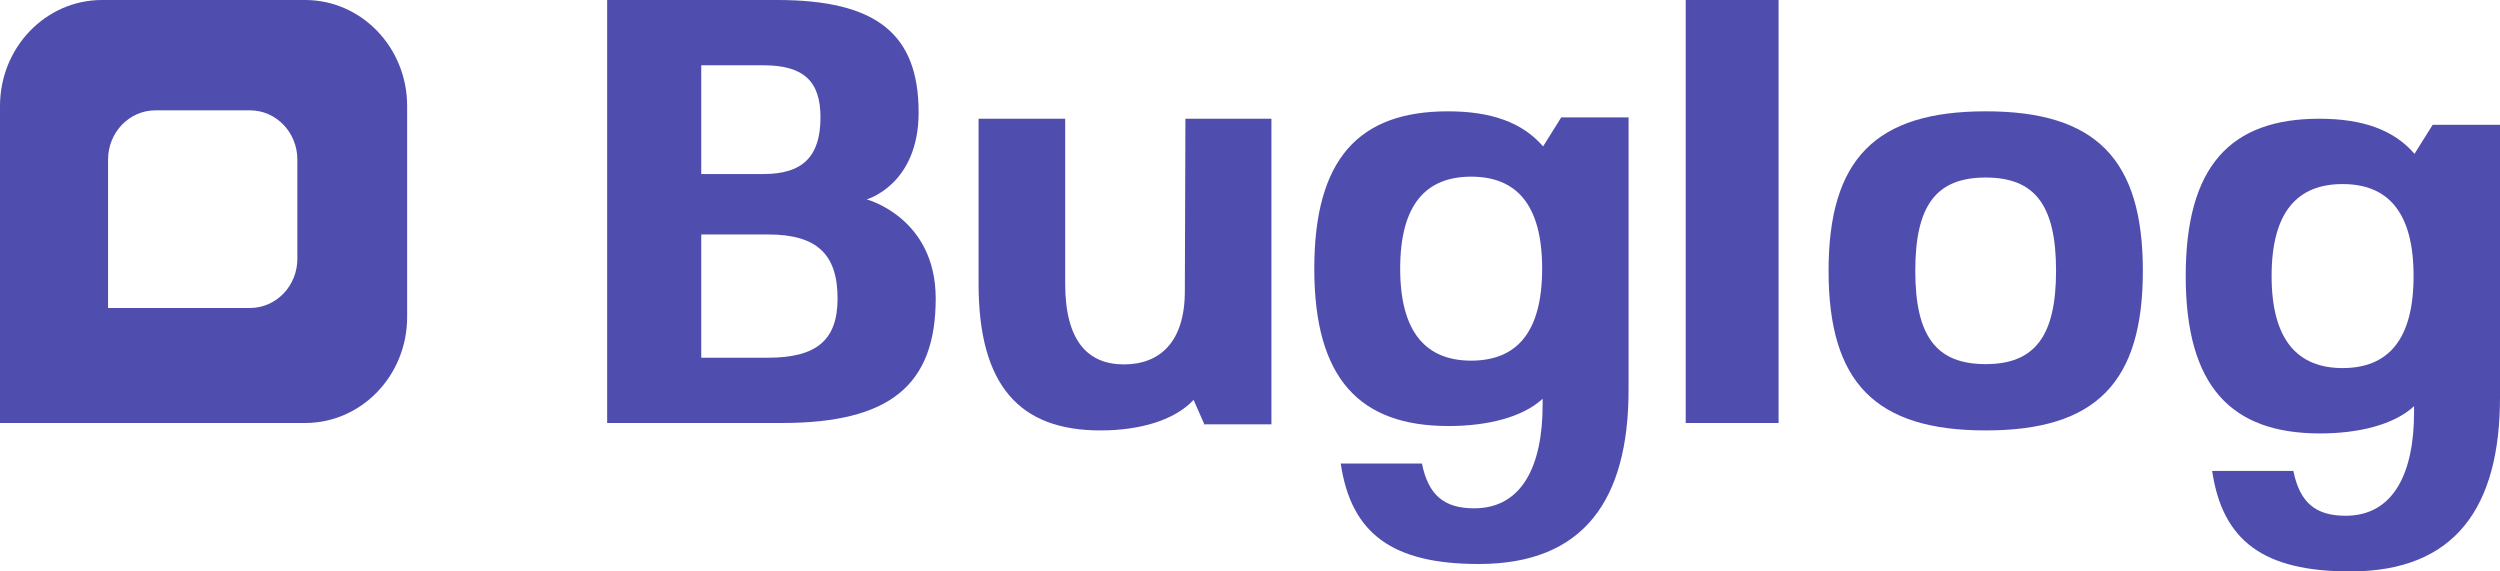 <?xml version="1.0" encoding="UTF-8"?>
<svg xmlns="http://www.w3.org/2000/svg" width="140" height="32" viewBox="0 0 140 32" fill="none">
  <path d="M17.086 0H5.714C2.558 0 0 2.658 0 5.936V23.688H17.086C20.242 23.688 22.8 21.03 22.8 17.752V5.936C22.8 2.658 20.242 0 17.086 0ZM16.652 14.492C16.652 16.013 15.464 17.247 14 17.247H6.052V8.934C6.052 7.414 7.24 6.179 8.703 6.179H14C15.464 6.179 16.652 7.414 16.652 8.934V14.492Z" fill="#4F4EAE"></path>
  <path d="M52.4 16.717C52.4 21.589 49.812 23.688 43.775 23.688H34V0H43.52C49.078 0 51.443 1.896 51.443 6.293C51.443 10.355 48.535 11.165 48.535 11.165C48.535 11.165 52.4 12.182 52.4 16.717ZM39.27 9.746H42.753C44.956 9.746 45.947 8.765 45.947 6.566C45.947 4.535 44.989 3.656 42.753 3.656H39.27V9.746ZM46.904 16.717C46.904 14.213 45.723 13.13 43.008 13.13H39.27V20.032H43.008C45.723 20.032 46.904 19.051 46.904 16.717Z" fill="#4F4EAE"></path>
  <path d="M67.43 23.728L66.84 22.393C65.759 23.558 63.785 24.104 61.623 24.104C57.135 24.104 54.8 21.64 54.8 15.892V6.649H59.651V15.889C59.651 19.072 60.903 20.406 62.936 20.406C64.935 20.406 66.351 19.175 66.351 16.299L66.383 6.649H71.2V23.761H67.398L67.43 23.728Z" fill="#4F4EAE"></path>
  <path d="M94.4 0H99.6V23.688H94.4V0Z" fill="#4F4EAE"></path>
  <path d="M120 15.169C120 21.423 117.374 24.104 111.2 24.104C105.026 24.104 102.4 21.423 102.4 15.169C102.4 8.915 105.026 6.234 111.2 6.234C117.372 6.231 120 8.912 120 15.169ZM111.198 20.391C113.957 20.391 115.139 18.81 115.139 15.166C115.139 11.489 113.957 9.942 111.198 9.942C108.438 9.942 107.256 11.489 107.256 15.166C107.256 18.843 108.441 20.391 111.198 20.391Z" fill="#4F4EAE"></path>
  <path d="M73.6 15.045C73.6 8.877 76.112 6.234 81.084 6.234C83.489 6.234 85.243 6.844 86.413 8.199L87.43 6.573H91.2V21.824C91.2 27.992 88.697 31.584 82.815 31.584C77.973 31.584 75.665 29.89 75.081 25.958H79.629C79.986 27.721 80.865 28.466 82.553 28.466C85.25 28.466 86.387 26.06 86.387 22.672V22.332C85.25 23.383 83.257 23.858 81.113 23.858C76.146 23.856 73.6 21.212 73.6 15.045ZM86.36 15.045C86.36 11.419 84.888 9.893 82.385 9.893C79.882 9.893 78.41 11.419 78.41 15.045C78.41 18.637 79.882 20.196 82.385 20.196C84.888 20.194 86.36 18.671 86.36 15.045Z" fill="#4F4EAE"></path>
  <path d="M122.4 15.46C122.4 9.293 124.912 6.649 129.884 6.649C132.289 6.649 134.043 7.259 135.213 8.614L136.229 6.989H140V22.24C140 28.407 137.497 32 131.615 32C126.772 32 124.465 30.306 123.88 26.374H128.429C128.786 28.137 129.665 28.882 131.353 28.882C134.049 28.882 135.187 26.476 135.187 23.087V22.748C134.049 23.799 132.057 24.273 129.913 24.273C124.946 24.271 122.4 21.628 122.4 15.46ZM135.16 15.46C135.16 11.834 133.688 10.308 131.185 10.308C128.682 10.308 127.21 11.834 127.21 15.46C127.21 19.053 128.682 20.612 131.185 20.612C133.688 20.61 135.16 19.086 135.16 15.46Z" fill="#4F4EAE"></path>
</svg>
